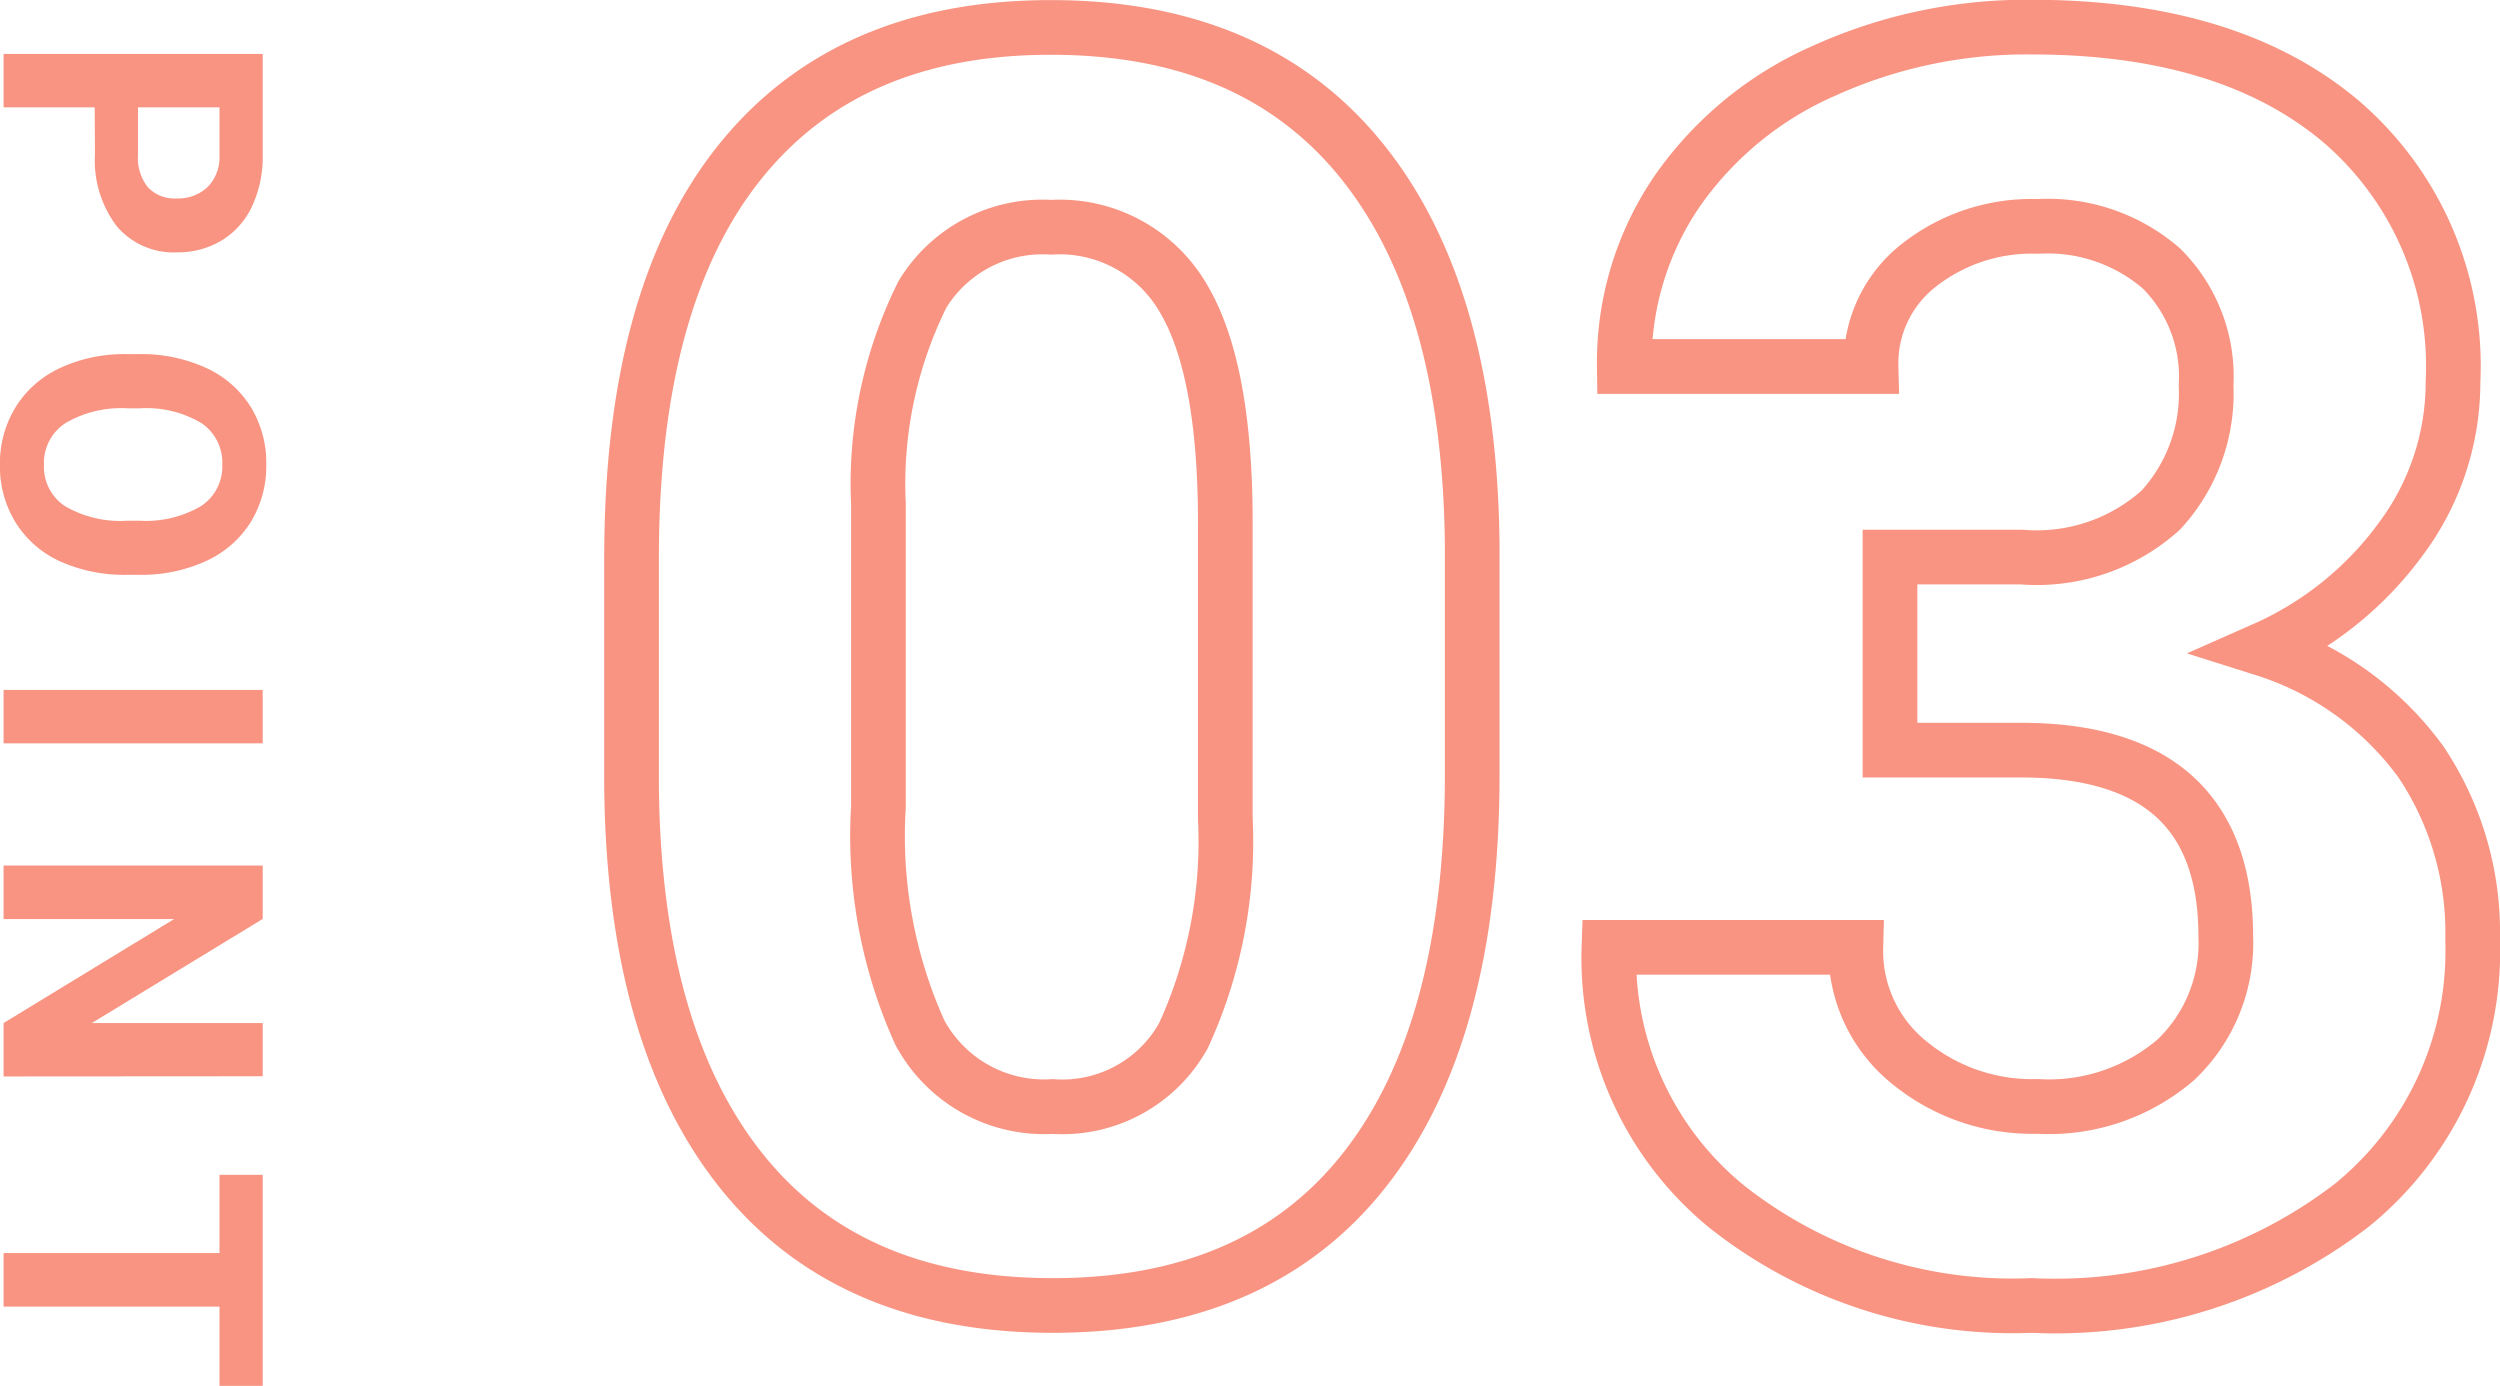 <svg xmlns="http://www.w3.org/2000/svg" width="68.582" height="38.019" viewBox="0 0 68.582 38.019">
  <g id="グループ_546" data-name="グループ 546" transform="translate(-160.902 -4981.156)">
    <path id="パス_471" data-name="パス 471" d="M25.289-14.109q0,7.078-2.93,10.828T13.781.469Q8.2.469,5.25-3.211T2.227-13.758v-6.281q0-7.148,2.965-10.852t8.543-3.7q5.578,0,8.531,3.668t3.023,10.535ZM18.516-21q0-4.242-1.16-6.176a3.921,3.921,0,0,0-3.621-1.934,3.852,3.852,0,0,0-3.527,1.84A11.674,11.674,0,0,0,9-21.516v8.3a13.094,13.094,0,0,0,1.137,6.2,3.87,3.87,0,0,0,3.645,2.027,3.8,3.8,0,0,0,3.586-1.945,12.781,12.781,0,0,0,1.148-5.953Zm18.234.938h3.609a5.086,5.086,0,0,0,3.82-1.289,4.723,4.723,0,0,0,1.242-3.422,4.177,4.177,0,0,0-1.23-3.211A4.769,4.769,0,0,0,40.8-29.133a5,5,0,0,0-3.258,1.066,3.41,3.41,0,0,0-1.312,2.777H29.461A8.33,8.33,0,0,1,30.9-30.082,9.6,9.6,0,0,1,34.934-33.4a13.454,13.454,0,0,1,5.707-1.2q5.414,0,8.484,2.59a8.836,8.836,0,0,1,3.07,7.137,7.181,7.181,0,0,1-1.43,4.313,9.288,9.288,0,0,1-3.75,3.023,8.479,8.479,0,0,1,4.3,3.094,8.392,8.392,0,0,1,1.418,4.875,8.983,8.983,0,0,1-3.316,7.289A13.334,13.334,0,0,1,40.641.469a12.643,12.643,0,0,1-8.355-2.7,8.8,8.8,0,0,1-3.246-7.125h6.773a3.924,3.924,0,0,0,1.441,3.141A5.312,5.312,0,0,0,40.8-4.992,5.337,5.337,0,0,0,44.59-6.27a4.409,4.409,0,0,0,1.371-3.387q0-5.109-5.625-5.109H36.75Z" transform="translate(176 5016.5)" fill="none" stroke="#f89481" stroke-width="1.5"/>
    <path id="パス_470" data-name="パス 470" d="M2.1-2.5V0H.635V-7.109H3.408a3.209,3.209,0,0,1,1.409.293,2.159,2.159,0,0,1,.935.833,2.321,2.321,0,0,1,.327,1.228,2.041,2.041,0,0,1-.715,1.648,2.979,2.979,0,0,1-1.98.6Zm0-1.187H3.408a1.287,1.287,0,0,0,.886-.273A1,1,0,0,0,4.6-4.746a1.173,1.173,0,0,0-.308-.845,1.149,1.149,0,0,0-.85-.332H2.1Zm12.825.3a4.292,4.292,0,0,1-.371,1.841A2.8,2.8,0,0,1,13.492-.332,2.938,2.938,0,0,1,11.907.1,2.958,2.958,0,0,1,10.33-.327,2.822,2.822,0,0,1,9.256-1.541,4.169,4.169,0,0,1,8.87-3.354v-.352a4.269,4.269,0,0,1,.378-1.848A2.818,2.818,0,0,1,10.318-6.78a2.941,2.941,0,0,1,1.58-.427,2.941,2.941,0,0,1,1.58.427,2.818,2.818,0,0,1,1.069,1.226,4.257,4.257,0,0,1,.378,1.843ZM13.44-3.716a2.992,2.992,0,0,0-.4-1.7A1.3,1.3,0,0,0,11.9-6a1.305,1.305,0,0,0-1.138.574,2.958,2.958,0,0,0-.405,1.682v.347a3.029,3.029,0,0,0,.4,1.689,1.3,1.3,0,0,0,1.152.6,1.29,1.29,0,0,0,1.133-.579,3.012,3.012,0,0,0,.4-1.687ZM19.547,0H18.082V-7.109h1.465Zm9.139,0H27.221L24.369-4.678V0H22.9V-7.109h1.465l2.856,4.688V-7.109h1.46Zm8.489-5.923H35V0H33.532V-5.923H31.384V-7.109h5.791Z" transform="translate(161 4982) rotate(90)" fill="#f89481"/>
  </g>
</svg>
